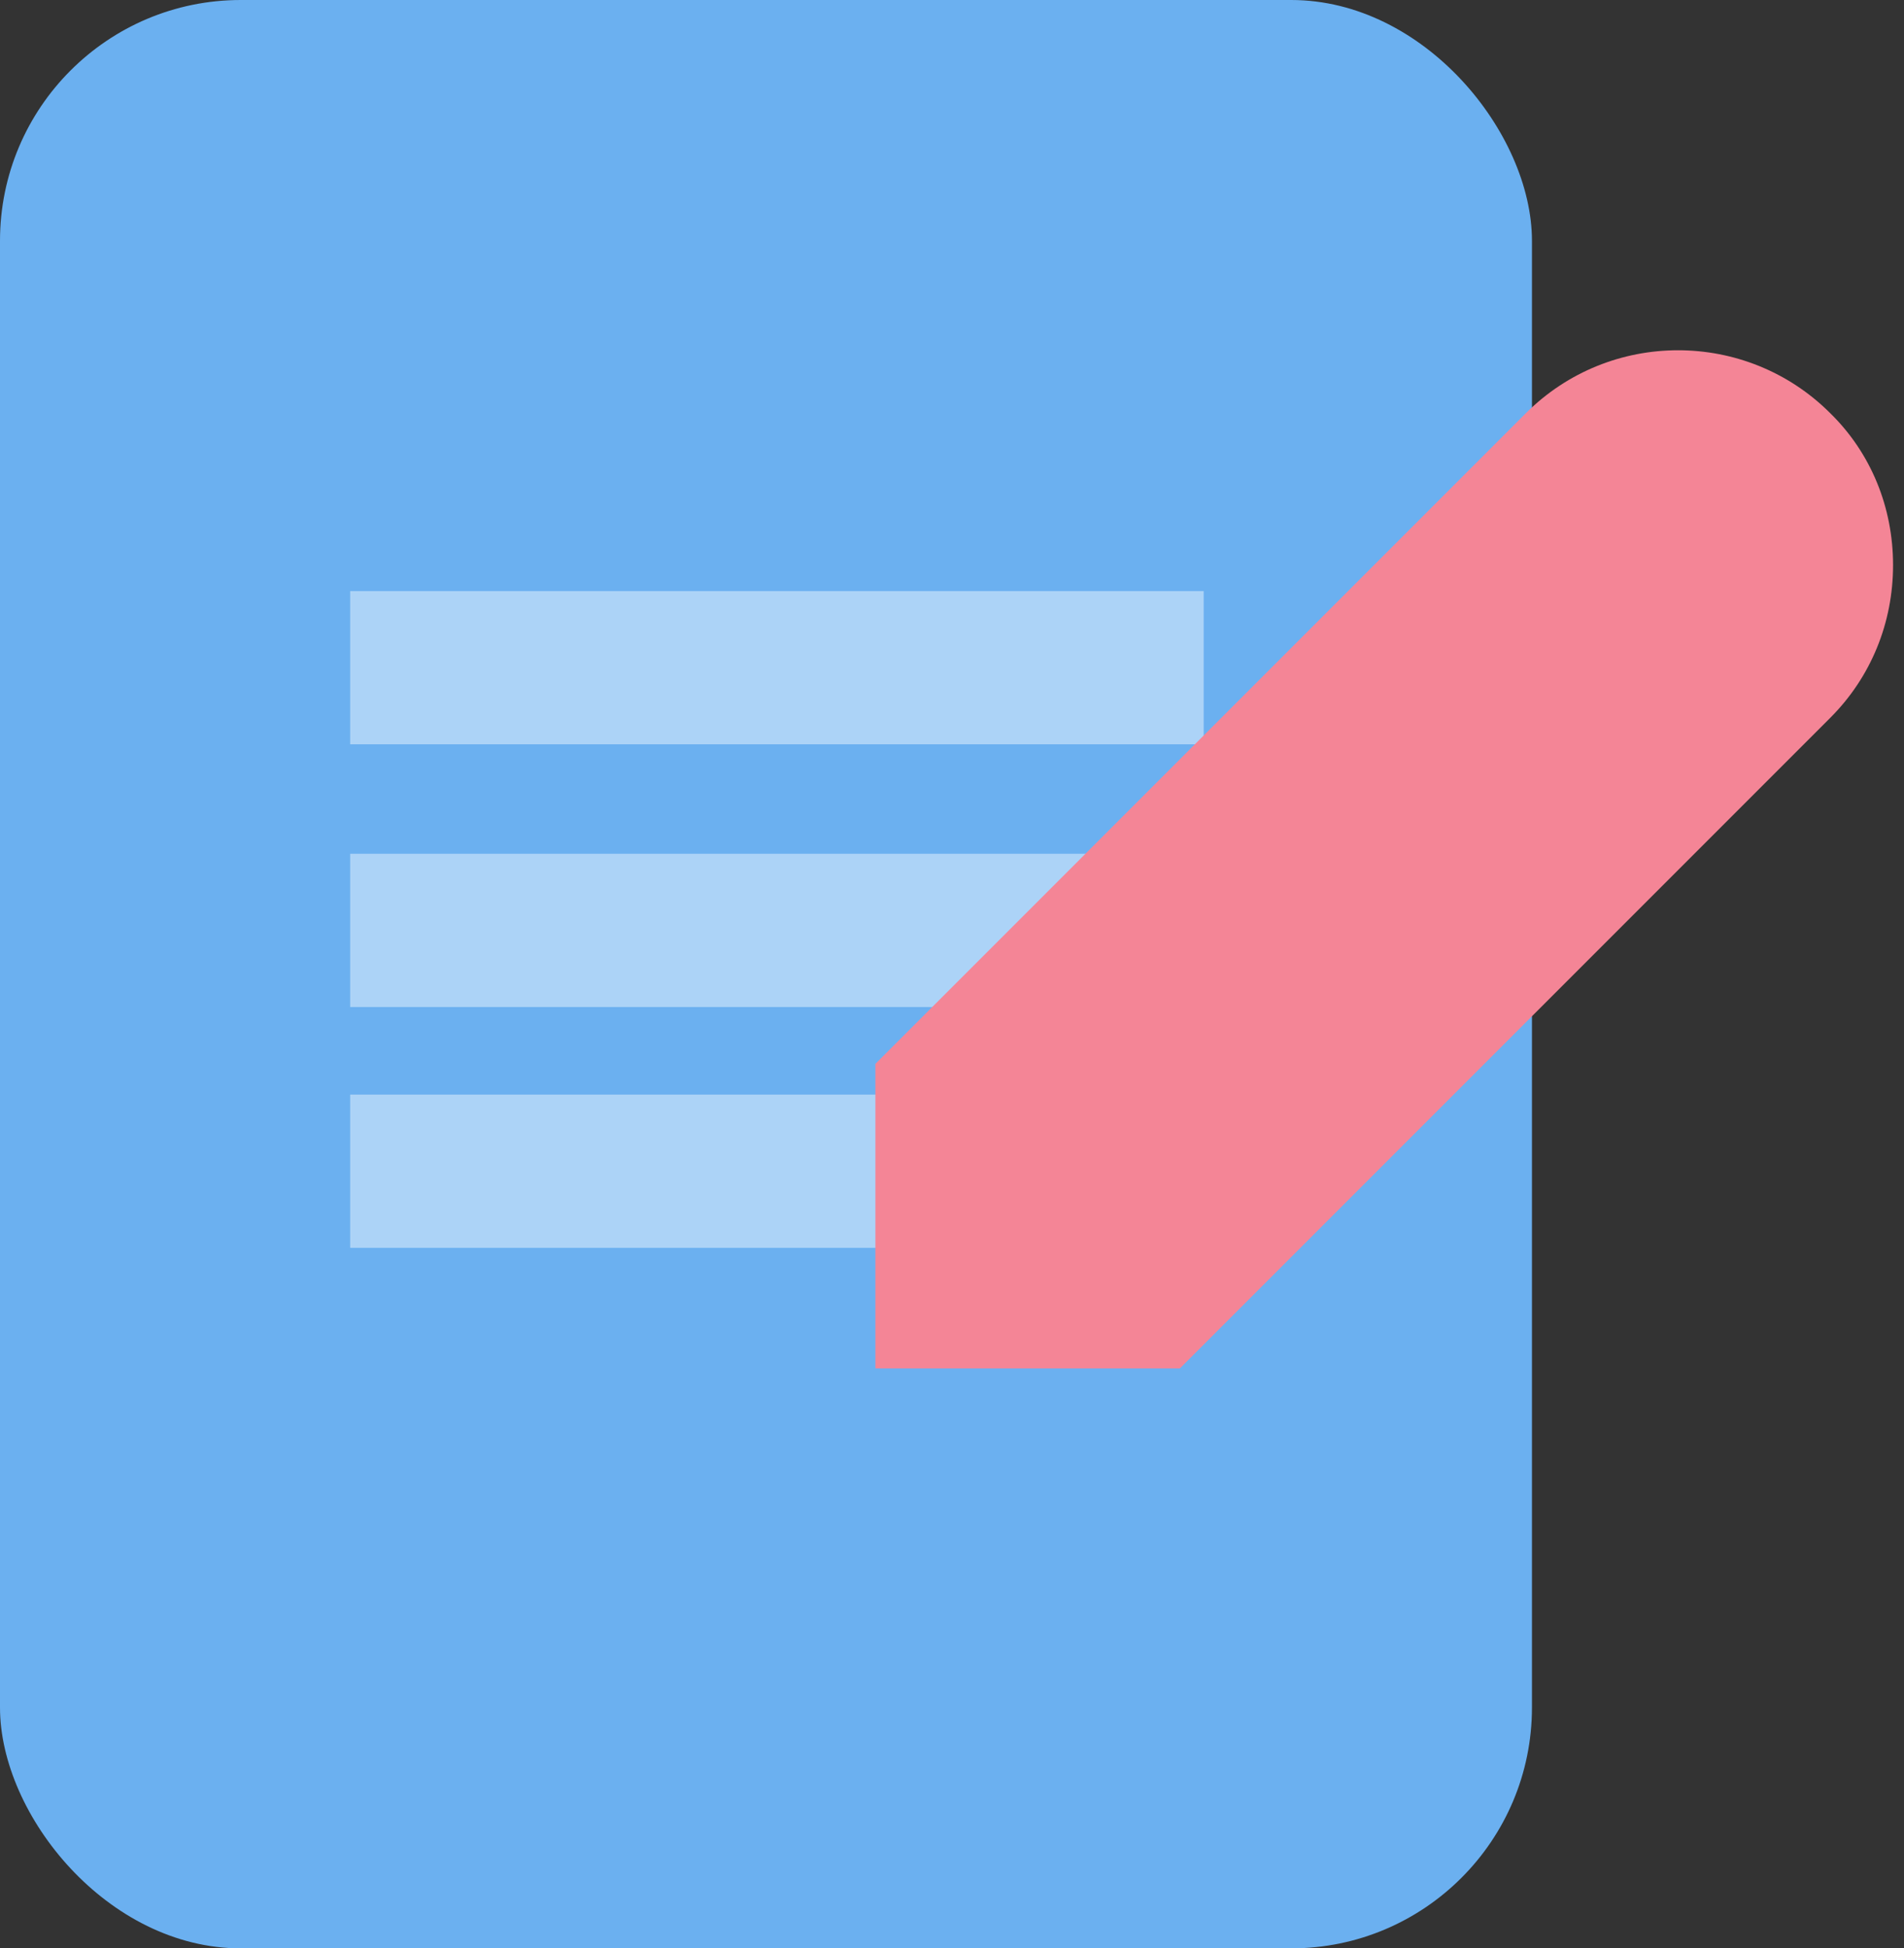 <svg width="87" height="89" viewBox="0 0 87 89" fill="none" xmlns="http://www.w3.org/2000/svg">
<rect x="0" y="0" width="87" height="89" fill="#333333" stroke="none"/>
<rect width="70" height="89" rx="11" fill="#6BB0F0"/>
<rect x="16" y="39" width="39" height="7" fill="#ACD3F7"/>
<rect x="16" y="50" width="39" height="7" fill="#ACD3F7"/>
<rect x="16" y="27" width="39" height="7" fill="white" fill-opacity="0.44"/>
<path d="M69.721 18.877C73.558 15.041 79.796 15.041 83.632 18.877C85.493 20.698 86.5 23.178 86.5 25.813C86.5 28.448 85.493 30.928 83.632 32.788L53.911 62.51H40V48.598L69.721 18.877Z" fill="#F48596"/>
</svg>
